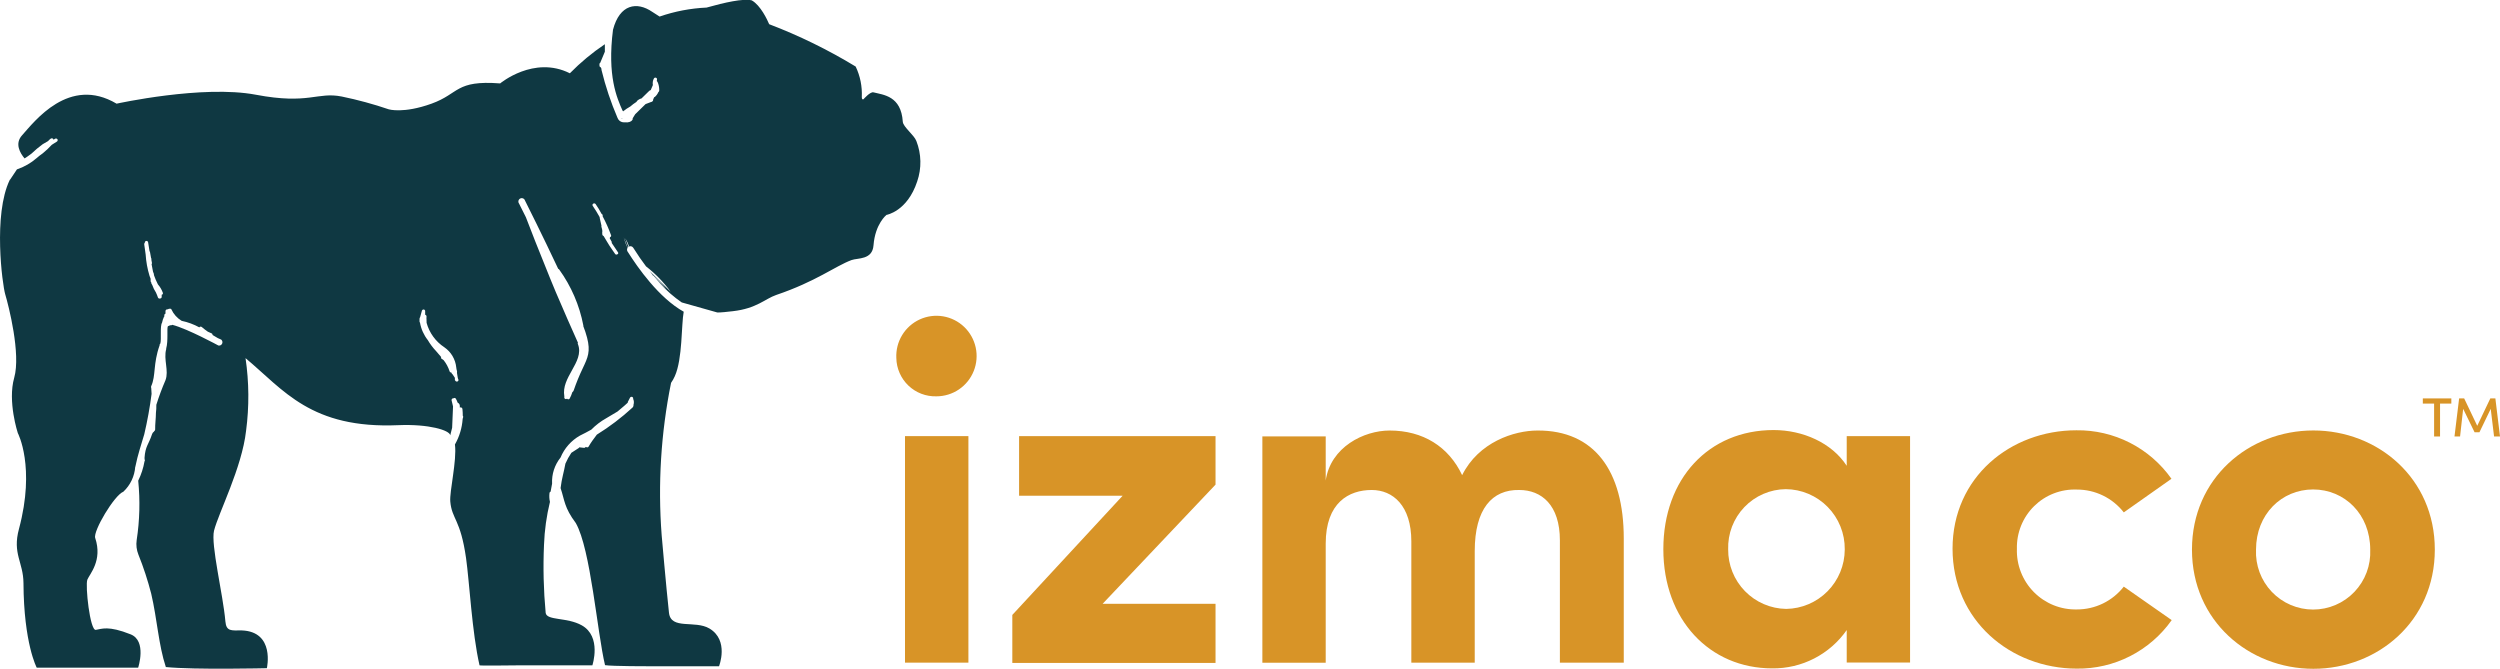 <svg xmlns="http://www.w3.org/2000/svg" width="243" height="65" viewBox="0 0 243 65" fill="none"><g clip-path="url(#clip0_13_231)"><path d="M87.123 34.799C87.085 34.017 87.281 33.242 87.687 32.574C88.092 31.905 88.688 31.374 89.398 31.048C90.107 30.723 90.898 30.618 91.668 30.747C92.437 30.876 93.151 31.234 93.716 31.773C94.281 32.313 94.671 33.01 94.838 33.775C95.004 34.539 94.938 35.336 94.647 36.063C94.358 36.789 93.857 37.412 93.211 37.85C92.564 38.289 91.802 38.523 91.022 38.523C90.521 38.538 90.022 38.454 89.554 38.274C89.086 38.095 88.659 37.824 88.296 37.478C87.933 37.132 87.643 36.716 87.442 36.256C87.24 35.797 87.132 35.301 87.123 34.799Z" fill="#D89427"></path><path d="M94.129 42.391H87.966V64.409H94.129V42.391Z" fill="#D89427"></path><path d="M118.15 42.391V47.105L107.176 58.688H118.15V64.438H98.397V59.771L109.117 48.188H99.055V42.391H118.15Z" fill="#D89427"></path><path d="M157.83 52.341V64.409H151.621V52.526C151.621 49.086 149.836 47.627 147.67 47.627C145.037 47.575 143.344 49.462 143.344 53.562V64.409H137.182V52.624C137.182 49.15 135.397 47.627 133.329 47.627C131.117 47.627 128.859 48.849 128.859 52.839V64.421H122.702V42.415H128.859V46.706C129.332 43.451 132.573 41.847 135.068 41.847C138.314 41.847 140.803 43.405 142.12 46.185C143.72 42.976 147.156 41.847 149.455 41.847C154.96 41.824 157.83 45.75 157.83 52.341Z" fill="#D89427"></path><path d="M179.501 42.392H185.658V64.398H179.501V61.242C178.687 62.407 177.602 63.355 176.34 64.004C175.078 64.653 173.676 64.983 172.258 64.965C166.188 64.965 161.677 60.251 161.677 53.383C161.677 46.515 166.095 41.801 172.397 41.801C175.221 41.801 178.04 43.029 179.501 45.276V42.392ZM179.31 53.395C179.318 52.633 179.176 51.877 178.891 51.17C178.607 50.463 178.186 49.82 177.653 49.277C177.121 48.733 176.486 48.301 175.786 48.004C175.086 47.706 174.335 47.551 173.575 47.546C172.822 47.554 172.079 47.712 171.388 48.012C170.697 48.312 170.072 48.747 169.551 49.291C169.03 49.836 168.623 50.48 168.352 51.184C168.082 51.889 167.955 52.64 167.978 53.395C167.964 54.912 168.55 56.373 169.608 57.458C170.665 58.543 172.108 59.164 173.621 59.186C175.133 59.163 176.576 58.547 177.639 57.47C178.703 56.392 179.303 54.94 179.31 53.424V53.395Z" fill="#D89427"></path><path d="M189.788 53.331C189.788 46.382 195.431 41.824 201.824 41.824C203.631 41.799 205.416 42.215 207.026 43.036C208.636 43.857 210.022 45.059 211.066 46.538L206.433 49.804C205.891 49.111 205.199 48.55 204.408 48.166C203.617 47.782 202.749 47.583 201.871 47.586C201.105 47.556 200.34 47.683 199.625 47.961C198.91 48.238 198.26 48.66 197.714 49.199C197.167 49.739 196.737 50.385 196.45 51.097C196.163 51.81 196.024 52.574 196.043 53.343C196.017 54.119 196.15 54.893 196.434 55.616C196.717 56.339 197.144 56.997 197.69 57.549C198.235 58.101 198.888 58.535 199.607 58.826C200.325 59.116 201.096 59.256 201.871 59.238C202.749 59.24 203.617 59.042 204.408 58.658C205.199 58.273 205.891 57.713 206.433 57.02L211.089 60.275C210.046 61.753 208.659 62.955 207.049 63.776C205.439 64.598 203.654 65.014 201.847 64.989C195.431 64.977 189.788 60.309 189.788 53.331Z" fill="#D89427"></path><path d="M213.059 53.424C213.059 46.474 218.603 41.841 224.859 41.841C231.114 41.841 236.664 46.474 236.664 53.424C236.664 60.373 231.114 65.006 224.859 65.006C218.603 65.006 213.059 60.356 213.059 53.424ZM230.386 53.424C230.386 49.984 227.891 47.575 224.835 47.575C221.78 47.575 219.285 49.984 219.285 53.424C219.251 54.176 219.369 54.927 219.632 55.632C219.896 56.337 220.299 56.982 220.818 57.526C221.337 58.071 221.96 58.504 222.651 58.8C223.341 59.096 224.084 59.249 224.835 59.249C225.586 59.249 226.33 59.096 227.02 58.8C227.711 58.504 228.334 58.071 228.853 57.526C229.372 56.982 229.775 56.337 230.039 55.632C230.302 54.927 230.42 54.176 230.386 53.424Z" fill="#D89427"></path><path d="M238.27 38.726V39.229H237.173V42.426H236.595V39.229H235.498V38.726H238.27Z" fill="#D89427"></path><path d="M243 42.426H242.423L242.099 39.739L241.002 42.015H240.528L239.419 39.739L239.119 42.426H238.576L239.027 38.726H239.518L240.788 41.389L242.059 38.726H242.55L243 42.426Z" fill="#D89427"></path><path d="M54.195 27.537C54.154 27.456 54.12 27.369 54.079 27.288L54.195 27.537Z" fill="#0F3842"></path><path d="M60.34 11.49C60.402 11.54 60.48 11.567 60.56 11.565C60.484 11.549 60.41 11.524 60.34 11.49Z" fill="#0F3842"></path><path d="M89.069 13.702C88.85 13.123 87.787 12.335 87.752 11.837C87.59 9.318 85.875 9.225 84.899 8.976C84.581 8.895 83.929 9.648 83.929 9.648C83.929 9.648 83.767 9.747 83.767 9.428C83.816 8.408 83.611 7.391 83.172 6.469C80.499 4.844 77.684 3.466 74.762 2.351C74.589 1.934 73.931 0.521 73.07 0.035C72.261 -0.168 70.419 0.243 68.68 0.736C67.124 0.806 65.585 1.101 64.112 1.61C63.881 1.465 63.644 1.315 63.401 1.153C61.9 0.122 60.23 0.411 59.584 2.89C59.006 7.401 59.976 9.538 60.502 10.731C60.518 10.765 60.539 10.797 60.565 10.824C60.786 10.645 61.022 10.486 61.27 10.349C61.45 10.188 61.643 10.042 61.848 9.915C61.908 9.808 61.999 9.722 62.108 9.666C62.185 9.621 62.269 9.588 62.356 9.567L63.095 8.843C63.139 8.801 63.193 8.771 63.251 8.756L63.459 8.27C63.418 8.048 63.454 7.819 63.563 7.621C63.586 7.586 63.621 7.56 63.661 7.549C63.702 7.539 63.745 7.544 63.782 7.563C63.82 7.585 63.848 7.621 63.86 7.663C63.872 7.705 63.867 7.751 63.846 7.789C63.843 7.803 63.843 7.816 63.846 7.83V7.859C63.844 7.87 63.844 7.882 63.846 7.893C63.874 7.909 63.896 7.934 63.91 7.963C63.937 8.01 63.958 8.061 63.973 8.114C64.051 8.339 64.086 8.576 64.077 8.814C64.076 8.841 64.068 8.868 64.054 8.891C64.04 8.914 64.02 8.934 63.996 8.947C63.915 9.138 63.791 9.306 63.632 9.44H63.586L63.482 9.689C63.488 9.722 63.483 9.757 63.469 9.788C63.455 9.819 63.431 9.845 63.401 9.862C63.369 9.895 63.326 9.913 63.28 9.915L62.749 10.117L61.738 11.107C61.651 11.235 61.57 11.368 61.495 11.501C61.503 11.536 61.503 11.571 61.495 11.606C61.462 11.676 61.41 11.736 61.345 11.779C61.295 11.809 61.243 11.834 61.189 11.855C61.053 11.898 60.909 11.91 60.767 11.889C60.745 11.895 60.721 11.895 60.698 11.889C60.61 11.896 60.521 11.886 60.437 11.858C60.352 11.83 60.274 11.786 60.207 11.727C60.121 11.65 60.055 11.553 60.017 11.443C59.373 9.945 58.856 8.395 58.469 6.81C58.461 6.793 58.458 6.774 58.458 6.755C58.458 6.737 58.461 6.718 58.469 6.7L58.382 6.533C58.362 6.527 58.343 6.518 58.326 6.505C58.309 6.492 58.296 6.476 58.285 6.458C58.275 6.439 58.269 6.419 58.267 6.398C58.264 6.377 58.266 6.356 58.272 6.336V6.301C58.259 6.265 58.259 6.226 58.271 6.19C58.284 6.154 58.309 6.123 58.342 6.104L58.792 5.027V4.992C58.792 4.766 58.792 4.535 58.792 4.297C57.566 5.121 56.426 6.068 55.39 7.123C51.896 5.368 48.615 8.108 48.615 8.108C44.243 7.778 44.676 9.092 41.944 10.077C39.212 11.061 37.791 10.627 37.791 10.627C36.294 10.117 34.766 9.701 33.217 9.382C30.831 8.907 30.029 10.187 24.871 9.208C19.713 8.229 11.332 10.077 11.332 10.077C6.712 7.337 3.35 11.814 2.149 13.146C1.404 13.963 1.958 14.883 2.386 15.399C2.559 15.293 2.727 15.18 2.888 15.057C2.949 15.02 3.007 14.977 3.061 14.93C3.405 14.601 3.769 14.295 4.153 14.015L4.673 13.714C4.794 13.58 5.002 13.354 5.135 13.476C5.166 13.503 5.192 13.537 5.21 13.575L5.349 13.488C5.386 13.466 5.429 13.457 5.472 13.465C5.514 13.472 5.552 13.495 5.58 13.528C5.604 13.565 5.613 13.61 5.604 13.654C5.595 13.697 5.57 13.735 5.533 13.76L5.037 14.073C4.758 14.377 4.457 14.66 4.136 14.918C3.922 15.063 3.737 15.213 3.558 15.37C3.022 15.836 2.403 16.196 1.733 16.43L1.646 16.464L0.994 17.443L0.953 17.478C-0.687 20.848 0.231 27.676 0.508 28.608C0.838 29.709 2.039 34.4 1.381 36.716C0.722 39.032 1.733 42.096 1.733 42.096C1.733 42.096 3.466 45.356 1.843 51.414C1.19 53.823 2.264 54.634 2.282 56.672C2.311 62.545 3.57 64.896 3.57 64.896H13.429C13.429 64.896 14.29 62.296 12.701 61.659C10.512 60.784 9.877 61.137 9.311 61.224C8.745 61.311 8.271 56.892 8.491 56.342C8.71 55.792 9.987 54.489 9.253 52.288C9.034 51.628 11.113 48.125 11.991 47.794C12.671 47.157 13.085 46.283 13.146 45.351V45.409C13.394 44.163 13.758 43.133 14.024 42.206C14.327 40.912 14.564 39.603 14.734 38.285L14.7 37.706C14.684 37.679 14.676 37.648 14.676 37.617C14.676 37.585 14.684 37.554 14.7 37.527C15.162 36.502 14.867 35.384 15.514 33.566C15.508 33.534 15.511 33.501 15.523 33.471C15.535 33.441 15.556 33.416 15.583 33.398C15.71 32.963 15.531 31.712 15.751 31.365C15.79 31.165 15.854 30.97 15.941 30.786C15.952 30.765 15.968 30.747 15.988 30.734C15.975 30.711 15.968 30.686 15.966 30.661C15.965 30.636 15.969 30.61 15.978 30.586C15.988 30.562 16.002 30.541 16.021 30.523C16.039 30.506 16.062 30.493 16.086 30.485C16.086 30.485 16.086 30.427 16.086 30.398C16.086 30.369 16.086 30.288 16.086 30.236C16.087 30.193 16.105 30.151 16.134 30.12C16.164 30.089 16.205 30.071 16.248 30.068C16.268 30.062 16.29 30.062 16.311 30.068C16.369 30.01 16.623 29.958 16.658 30.068C16.871 30.533 17.219 30.922 17.657 31.186C18.263 31.312 18.847 31.529 19.39 31.828C19.388 31.817 19.388 31.805 19.39 31.794C19.421 31.764 19.462 31.747 19.505 31.747C19.548 31.747 19.59 31.764 19.621 31.794C19.805 31.952 19.998 32.101 20.198 32.239L20.574 32.407C20.603 32.419 20.627 32.441 20.641 32.468C20.656 32.495 20.661 32.527 20.654 32.558C20.828 32.662 20.995 32.767 21.174 32.865L21.504 33.01C21.559 33.056 21.598 33.12 21.614 33.191C21.63 33.261 21.622 33.335 21.592 33.401C21.562 33.467 21.511 33.521 21.447 33.555C21.383 33.589 21.309 33.601 21.238 33.589C21.238 33.589 18.24 31.956 16.75 31.573C16.728 31.591 16.702 31.603 16.675 31.608C16.625 31.628 16.569 31.628 16.519 31.608C16.503 31.631 16.483 31.649 16.459 31.663C16.435 31.676 16.408 31.683 16.38 31.683L16.317 31.712C16.201 31.921 16.369 33.091 16.155 33.873V33.936C15.878 34.944 16.432 36.033 16.086 36.953C15.748 37.734 15.451 38.533 15.196 39.345C15.196 39.612 15.196 39.872 15.156 40.133C15.156 40.637 15.069 41.251 15.081 41.754C15.082 41.784 15.074 41.814 15.059 41.84C15.043 41.865 15.021 41.886 14.994 41.899C14.994 41.986 14.85 41.98 14.78 42.2C14.445 43.219 14.122 43.358 14.047 44.517C14.047 44.708 14.122 44.783 14.047 44.841C13.933 45.494 13.727 46.128 13.435 46.723C13.628 48.646 13.578 50.587 13.285 52.497C13.215 52.973 13.273 53.458 13.452 53.904C13.951 55.146 14.367 56.419 14.7 57.715C15.277 60.182 15.41 62.701 16.12 64.838C19.008 65.116 25.939 64.948 25.939 64.948C25.939 64.948 26.76 61.386 23.485 61.276C22.503 61.276 21.994 61.398 21.908 60.402C21.683 57.773 20.47 52.92 20.805 51.576C21.244 49.839 23.514 45.467 23.918 41.876C24.229 39.53 24.211 37.152 23.866 34.811C27.585 37.915 30.219 41.697 38.733 41.326C41.684 41.204 43.706 41.818 43.764 42.31L43.948 41.575L44.035 39.502L43.896 38.922C43.887 38.88 43.894 38.836 43.915 38.799C43.937 38.761 43.971 38.733 44.012 38.72H44.075C44.092 38.704 44.113 38.692 44.135 38.685C44.157 38.678 44.181 38.677 44.204 38.681C44.227 38.685 44.249 38.694 44.267 38.708C44.286 38.721 44.302 38.739 44.312 38.76C44.382 38.882 44.44 39.01 44.486 39.142C44.549 39.168 44.603 39.212 44.64 39.269C44.677 39.326 44.696 39.393 44.694 39.461V39.612C44.719 39.599 44.747 39.594 44.775 39.594C44.803 39.595 44.831 39.603 44.856 39.616C44.881 39.63 44.902 39.649 44.918 39.672C44.934 39.696 44.944 39.723 44.948 39.751C44.971 39.968 44.982 40.186 44.982 40.405C45.001 40.425 45.014 40.449 45.02 40.475C45.026 40.502 45.025 40.53 45.017 40.556C44.999 40.607 44.983 40.659 44.971 40.712C44.912 41.588 44.655 42.44 44.22 43.202C44.422 44.772 43.677 47.777 43.769 48.762C43.931 50.499 44.757 50.441 45.3 54.246C45.629 56.562 45.877 61.479 46.611 64.67C46.669 64.722 50.019 64.67 50.55 64.67H57.579C57.579 64.67 58.509 61.873 56.54 60.778C55.107 59.979 53.149 60.338 53.039 59.574C52.833 57.37 52.779 55.154 52.878 52.943C52.929 51.541 53.123 50.148 53.455 48.785C53.391 48.508 53.375 48.222 53.409 47.939C53.41 47.906 53.421 47.874 53.44 47.847C53.46 47.82 53.487 47.8 53.519 47.789C53.554 47.575 53.6 47.314 53.663 47.013C53.616 46.095 53.908 45.192 54.483 44.476C54.857 43.572 55.522 42.82 56.372 42.339C56.748 42.16 57.117 41.957 57.475 41.76C57.901 41.327 58.385 40.957 58.913 40.66C59.276 40.436 59.645 40.216 60.023 40C60.565 39.559 60.929 39.224 61.022 39.137C61.017 39.116 61.017 39.094 61.022 39.073L61.241 38.65C61.262 38.616 61.294 38.59 61.332 38.577C61.37 38.564 61.412 38.565 61.449 38.581C61.484 38.595 61.513 38.622 61.53 38.656C61.547 38.69 61.551 38.729 61.541 38.766C61.625 38.948 61.637 39.155 61.576 39.345C61.581 39.395 61.575 39.446 61.558 39.493C61.541 39.54 61.514 39.583 61.478 39.617C60.408 40.602 59.248 41.482 58.013 42.247C57.73 42.623 57.435 43.011 57.215 43.405C57.203 43.426 57.187 43.444 57.167 43.458C57.147 43.471 57.125 43.481 57.101 43.485C57.077 43.489 57.053 43.487 57.03 43.48C57.006 43.473 56.985 43.462 56.967 43.445H56.927C56.913 43.472 56.893 43.495 56.867 43.51C56.842 43.525 56.812 43.533 56.782 43.532L56.309 43.48C56.296 43.508 56.276 43.532 56.251 43.55L55.535 44.013C55.31 44.346 55.117 44.699 54.957 45.067C54.819 45.855 54.605 46.48 54.489 47.441C54.894 48.646 54.83 49.318 55.968 50.841C57.412 53.36 58.047 61.473 58.809 64.653C59.485 64.763 63.089 64.763 63.621 64.763H69.888C69.888 64.763 70.892 62.243 68.958 61.091C67.548 60.251 65.209 61.253 65.024 59.556C64.759 57.142 64.314 52.028 64.314 52.028C63.935 47.071 64.242 42.086 65.227 37.214C65.368 37.012 65.49 36.797 65.59 36.571C66.353 34.874 66.214 31.579 66.457 30.299C64.042 28.956 61.969 25.985 61.039 24.508L60.993 24.439C60.963 24.387 60.947 24.328 60.947 24.268C60.947 24.208 60.963 24.149 60.993 24.097C60.841 23.765 60.717 23.42 60.623 23.066L61.01 24.068C61.033 24.039 61.06 24.013 61.091 23.993L60.779 23.159C60.929 23.412 61.053 23.68 61.149 23.958C61.22 23.927 61.3 23.923 61.375 23.946C61.449 23.97 61.512 24.019 61.553 24.085L61.599 24.155C61.986 24.775 62.391 25.36 62.795 25.892C63.703 26.601 64.509 27.431 65.192 28.359L63.153 26.356L63.447 26.732C63.95 27.166 64.411 27.647 64.822 28.168L63.523 26.825C63.742 27.085 63.967 27.34 64.187 27.578C64.806 28.264 65.504 28.874 66.266 29.396L69.732 30.375C70.136 30.375 70.615 30.317 71.239 30.247C73.549 29.987 74.375 29.037 75.444 28.672C79.325 27.358 81.168 25.875 82.768 25.279C83.374 25.058 84.795 25.279 84.905 23.848C85.066 21.752 86.164 20.889 86.164 20.889C86.164 20.889 88.185 20.559 89.15 17.64C89.592 16.36 89.564 14.963 89.069 13.702ZM15.716 28.649C15.722 28.676 15.722 28.703 15.716 28.73V28.869C15.715 28.908 15.698 28.945 15.67 28.972C15.642 28.999 15.605 29.014 15.566 29.014C15.527 29.027 15.485 29.026 15.447 29.011C15.409 28.997 15.378 28.969 15.358 28.933C15.3 28.761 15.233 28.593 15.156 28.429C15.007 28.201 14.887 27.956 14.798 27.699L14.711 27.549C14.705 27.524 14.705 27.498 14.711 27.473C14.619 27.398 14.636 27.247 14.642 27.132V27.097C14.601 27.004 14.567 26.906 14.532 26.807C14.327 26.133 14.201 25.438 14.157 24.734L14.018 23.744C14.015 23.716 14.018 23.688 14.028 23.661C14.039 23.635 14.055 23.612 14.076 23.593C14.072 23.55 14.085 23.508 14.113 23.474C14.141 23.441 14.18 23.421 14.223 23.417C14.266 23.413 14.309 23.426 14.342 23.454C14.375 23.482 14.396 23.521 14.399 23.564C14.445 23.842 14.486 24.143 14.532 24.404C14.555 24.428 14.571 24.458 14.578 24.491L14.682 25.07C14.708 25.103 14.721 25.144 14.717 25.186V25.279L14.769 25.551C14.772 25.573 14.771 25.596 14.765 25.618C14.759 25.64 14.749 25.66 14.734 25.678C14.775 25.904 14.815 26.124 14.861 26.344C14.869 26.387 14.879 26.43 14.89 26.471C14.914 26.495 14.93 26.525 14.937 26.558L14.977 26.778C15.072 27.052 15.186 27.319 15.318 27.578C15.325 27.6 15.335 27.621 15.347 27.641C15.557 27.878 15.72 28.153 15.826 28.452C15.835 28.472 15.84 28.494 15.839 28.516C15.838 28.538 15.832 28.559 15.821 28.579C15.811 28.598 15.796 28.614 15.777 28.627C15.759 28.639 15.738 28.646 15.716 28.649ZM44.266 37.011C44.252 37.003 44.24 36.991 44.231 36.977C44.222 36.963 44.216 36.947 44.214 36.93V36.791V36.757V36.722L43.995 36.392C43.931 36.347 43.886 36.282 43.867 36.206C43.831 36.209 43.794 36.199 43.763 36.178C43.733 36.157 43.711 36.126 43.7 36.091C43.573 35.698 43.378 35.331 43.122 35.008C43.068 34.964 43.01 34.926 42.949 34.892C42.916 34.874 42.89 34.845 42.877 34.81C42.865 34.774 42.865 34.736 42.88 34.701C42.718 34.498 42.545 34.307 42.383 34.122C42.077 33.801 41.81 33.445 41.586 33.062C41.195 32.569 40.933 31.985 40.824 31.365C40.804 31.344 40.789 31.318 40.781 31.29C40.773 31.261 40.772 31.232 40.778 31.203V31.116C40.773 31.076 40.773 31.035 40.778 30.994C40.779 30.936 40.799 30.879 40.835 30.832L41.008 30.201C41.022 30.16 41.05 30.125 41.087 30.104C41.125 30.083 41.169 30.076 41.211 30.085C41.252 30.099 41.286 30.127 41.307 30.164C41.329 30.202 41.336 30.246 41.326 30.288V30.334C41.329 30.352 41.329 30.369 41.326 30.386V30.595C41.363 30.603 41.397 30.623 41.421 30.652C41.445 30.682 41.459 30.719 41.459 30.757C41.447 30.87 41.447 30.985 41.459 31.099C41.456 31.149 41.456 31.199 41.459 31.249C41.473 31.284 41.473 31.324 41.459 31.359C41.724 32.344 42.34 33.198 43.192 33.757C43.514 33.979 43.784 34.268 43.983 34.605C44.183 34.942 44.307 35.319 44.347 35.708C44.347 35.818 44.387 35.934 44.416 36.056C44.434 36.112 44.434 36.173 44.416 36.23L44.491 36.699C44.491 36.774 44.543 36.849 44.566 36.925C44.567 36.96 44.556 36.995 44.535 37.024C44.514 37.053 44.484 37.074 44.45 37.084C44.415 37.094 44.379 37.092 44.346 37.079C44.312 37.066 44.284 37.042 44.266 37.011ZM56.644 35.795C56.307 36.497 56.012 37.219 55.76 37.955C55.738 38.023 55.693 38.08 55.633 38.117C55.565 38.336 55.476 38.547 55.367 38.749C55.353 38.769 55.334 38.786 55.312 38.797C55.289 38.809 55.265 38.815 55.24 38.815C55.215 38.815 55.191 38.809 55.169 38.797C55.147 38.786 55.127 38.769 55.113 38.749C55.095 38.77 55.071 38.785 55.044 38.792C55.017 38.799 54.989 38.798 54.963 38.789C54.922 38.776 54.888 38.748 54.868 38.71C54.847 38.672 54.842 38.628 54.853 38.587C54.85 38.566 54.85 38.544 54.853 38.523C54.691 37.596 55.154 36.785 55.598 35.986C56.043 35.187 56.522 34.342 56.176 33.456C56.161 33.434 56.153 33.409 56.153 33.383C56.153 33.357 56.161 33.332 56.176 33.311C55.829 32.535 55.489 31.759 55.148 30.994C54.378 29.261 53.648 27.523 52.959 25.782C52.329 24.236 51.711 22.678 51.116 21.115L50.452 19.788C50.423 19.75 50.403 19.706 50.393 19.659C50.383 19.611 50.383 19.562 50.394 19.515C50.405 19.468 50.425 19.424 50.455 19.387C50.485 19.348 50.522 19.317 50.565 19.296C50.608 19.274 50.655 19.261 50.703 19.26C50.751 19.258 50.799 19.267 50.843 19.286C50.888 19.305 50.927 19.333 50.959 19.369C50.992 19.404 51.016 19.447 51.029 19.493C51.145 19.725 52.733 22.881 54.258 26.13C54.295 26.14 54.328 26.162 54.351 26.194C55.522 27.814 56.325 29.672 56.701 31.637C56.707 31.662 56.707 31.688 56.701 31.712C56.844 32.076 56.966 32.447 57.065 32.824C57.412 34.168 57.14 34.747 56.644 35.795ZM59.867 24.74L59.93 24.833L59.849 24.728C59.82 24.718 59.795 24.697 59.78 24.67L59.48 24.236C59.306 23.987 59.139 23.732 58.989 23.472C58.838 23.211 58.775 23.118 58.671 22.939C58.635 22.929 58.604 22.908 58.581 22.879C58.558 22.85 58.545 22.814 58.544 22.777C58.544 22.777 58.544 22.73 58.544 22.707C58.533 22.686 58.527 22.662 58.527 22.638C58.527 22.613 58.533 22.59 58.544 22.568C58.546 22.526 58.546 22.483 58.544 22.441C58.544 22.313 58.492 22.192 58.463 22.064C58.448 22.027 58.448 21.986 58.463 21.949L58.29 21.173V21.109C58.082 20.732 57.856 20.362 57.614 20.009C57.498 19.829 57.782 19.667 57.897 19.841C58.111 20.148 58.301 20.466 58.475 20.79C58.499 20.799 58.522 20.814 58.54 20.833C58.558 20.852 58.571 20.875 58.578 20.9V21.028C58.893 21.617 59.165 22.229 59.393 22.858C59.401 22.875 59.405 22.895 59.405 22.914C59.405 22.934 59.401 22.953 59.393 22.971C59.385 22.988 59.373 23.004 59.358 23.017C59.343 23.029 59.325 23.038 59.306 23.043C59.3 23.08 59.284 23.114 59.26 23.142L59.456 23.501C59.468 23.537 59.468 23.575 59.456 23.611C59.653 23.918 59.855 24.224 60.069 24.526C60.161 24.647 59.999 24.775 59.867 24.74Z" fill="#0F3842"></path><path d="M63.315 26.692L63.488 26.871C63.466 26.838 63.441 26.807 63.413 26.779L63.315 26.692Z" fill="#0F3842"></path></g><defs><clipPath id="clip0_13_231"><rect width="243" height="65" fill="white"></rect></clipPath></defs></svg>